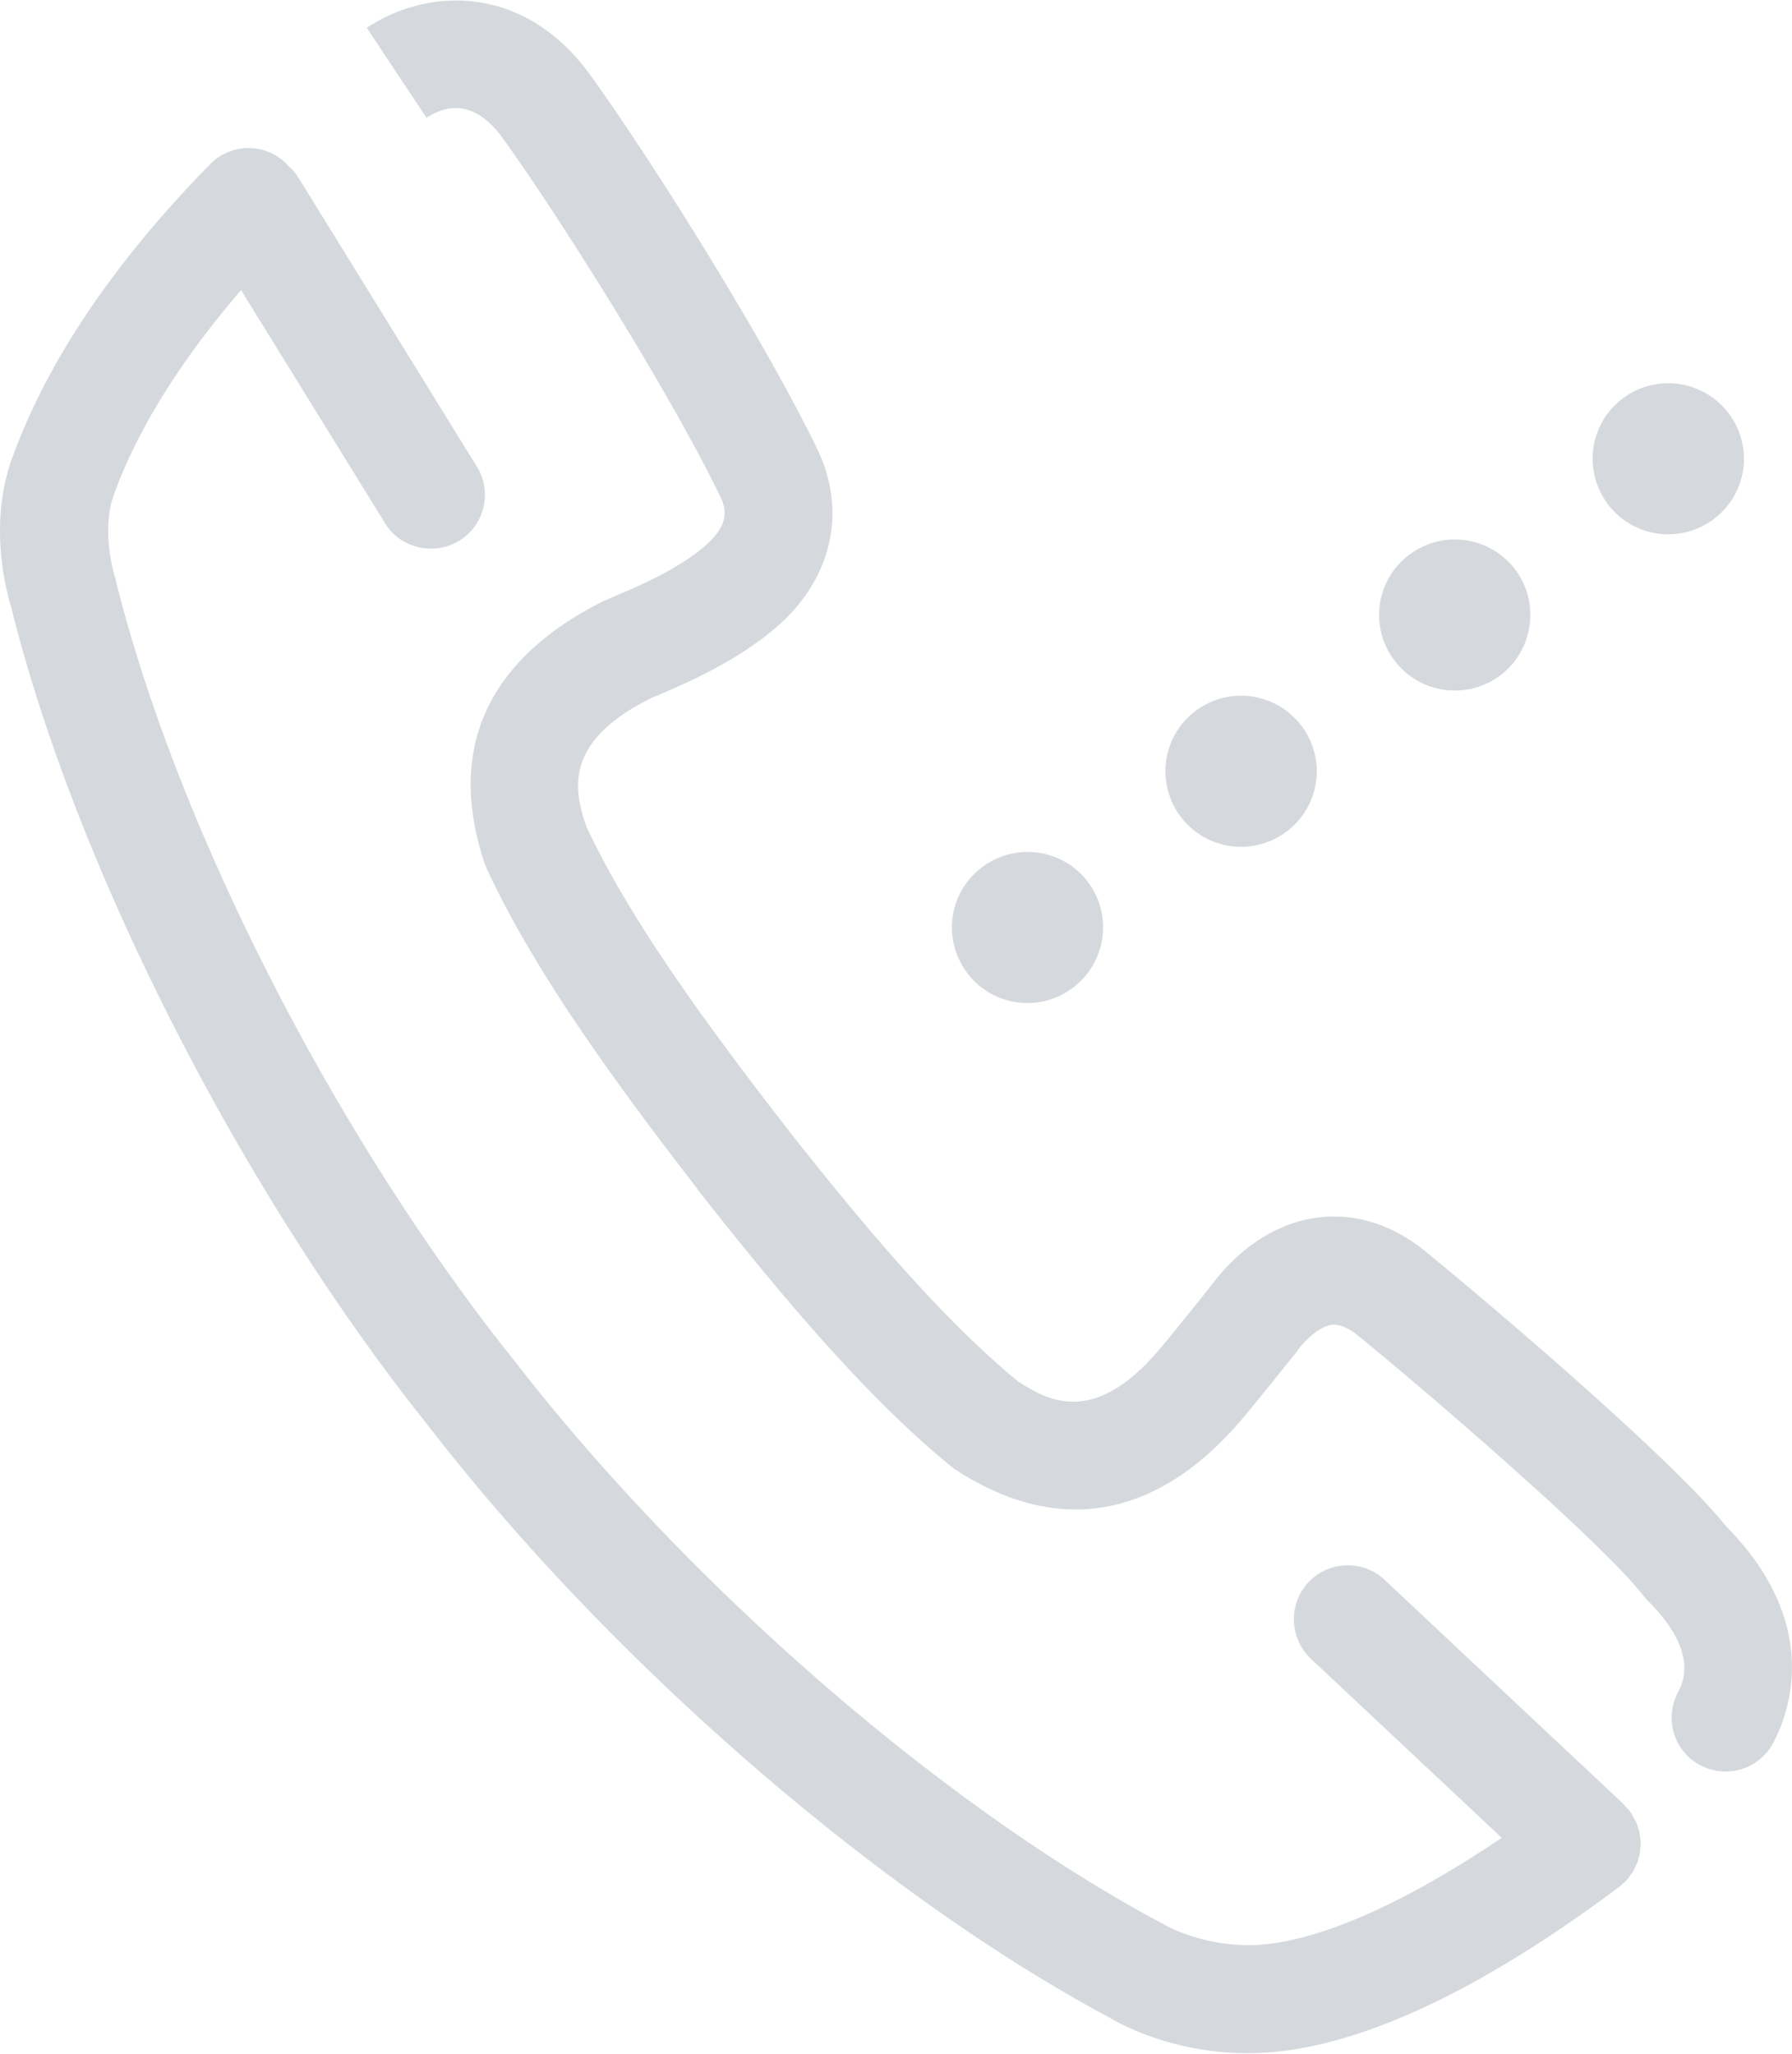 <svg xmlns="http://www.w3.org/2000/svg" fill="#d5d9dd" width="432" height="495" viewBox="0 0 55.75 63.85"
    shape-rendering="geometricPrecision" text-rendering="geometricPrecision" image-rendering="optimizeQuality"
    fill-rule="evenodd" clip-rule="evenodd" data-prefix="i1o6jg3f4">
    <path
        d="M53.29 16.15a2.34 2.34 0 0 0 .51-3.28 2.352 2.352 0 0 0-3.29-.51c-1.05.76-1.27 2.23-.51 3.28a2.352 2.352 0 0 0 3.29.51zm-6.64 4.86c1.04-.76 1.27-2.24.51-3.28a2.352 2.352 0 0 0-3.29-.51 2.338 2.338 0 0 0-.51 3.28 2.352 2.352 0 0 0 3.29.51zM40 25.87a2.34 2.34 0 0 0 .51-3.28 2.352 2.352 0 0 0-3.29-.51c-1.05.76-1.27 2.23-.51 3.28a2.352 2.352 0 0 0 3.29.51zm11 31.08c-.01-.05-.03-.1-.05-.15-.02-.06-.03-.11-.06-.16a.746.746 0 0 0-.07-.12c-.03-.06-.06-.12-.1-.17 0-.01 0-.01-.01-.02-.03-.04-.06-.07-.1-.11-.03-.03-.06-.07-.09-.11l-7.44-6.98c-.67-.64-1.74-.6-2.37.07-.64.68-.6 1.74.07 2.38l5.94 5.57c-3.2 2.16-5.96 3.34-7.9 3.34-1.51-.01-2.56-.62-2.56-.62-.04-.02-.08-.05-.13-.07-6.78-3.62-14.65-10.45-20.05-17.39l-.56-.71c-5.4-6.95-10.09-16.26-11.93-23.71 0-.03-.02-.07-.03-.1-.01-.06-.42-1.41-.02-2.51.73-2.03 2.09-4.2 3.96-6.37l4.48 7.25c.31.51.86.79 1.43.79a1.671 1.671 0 0 0 1.42-2.56L9.29 5.52c-.09-.15-.2-.27-.32-.37-.03-.03-.04-.06-.07-.08-.66-.65-1.72-.64-2.37.03-2.99 3.05-5.06 6.12-6.15 9.13-.72 1.97-.23 3.98-.04 4.61 1.95 7.87 6.87 17.64 12.53 24.92l.56.71c5.65 7.27 13.93 14.44 21.08 18.27.39.23 2.01 1.11 4.31 1.11 3.07 0 6.96-1.74 11.55-5.17.05-.03.08-.07.12-.11.03-.03.07-.05.1-.08 0-.01.01-.02.01-.02.05-.05.08-.1.12-.16.03-.04.06-.07.08-.11.03-.05.06-.11.08-.16.02-.05.05-.09.07-.14.01-.05.02-.1.04-.16.01-.05.03-.1.03-.15.01-.06.01-.12.02-.17v-.15c0-.06-.01-.12-.02-.18-.01-.05-.01-.09-.02-.14zm2.7-9.49c-1.78-2.22-7.79-7.28-9.33-8.53-1.3-1.07-2.53-1.17-3.33-1.08-1.68.2-2.81 1.39-3.32 2.07-.49.62-1.36 1.7-1.67 2.06-2.02 2.37-3.43 1.58-4.37.98-2.44-2-4.94-5.01-7.28-7.98a.623.623 0 0 0-.09-.12c-.01-.01-.01-.02-.01-.02-.03-.04-.06-.07-.09-.11-2.31-3-4.63-6.17-5.97-9.04-.35-1.05-.78-2.61 2.02-3.99.04-.02.12-.05.21-.09.82-.35 2.74-1.16 4-2.41 1.48-1.48 1.83-3.44.95-5.26-1.72-3.54-5.27-9.16-7.07-11.64C16.31-.51 13.32-.42 11.41.85l1.86 2.8c.59-.39 1.47-.6 2.36.62 1.68 2.32 5.15 7.81 6.77 11.14.19.39.28.82-.31 1.41-.79.79-2.34 1.45-2.92 1.69-.18.08-.32.14-.39.17-2.52 1.25-5.21 3.67-3.7 8.17.02.06.05.12.07.17 1.49 3.21 3.98 6.62 6.45 9.82.01.02.02.04.04.05l.06.09c2.5 3.18 5.2 6.43 7.93 8.65.05.04.1.08.16.11 4 2.55 7.01.55 8.82-1.58.37-.43 1.33-1.63 1.74-2.14.01-.01.03-.05.04-.06.33-.43.74-.73 1.05-.77.22-.02.5.09.81.34 2.39 1.95 7.61 6.46 8.86 8.07.05.06.09.11.14.16 1.61 1.6 1.11 2.56.95 2.87-.43.83-.12 1.84.71 2.27a1.68 1.68 0 0 0 2.26-.71c.54-1.03 1.47-3.75-1.47-6.73zM33.35 30.73a2.35 2.35 0 0 0 .52-3.28 2.352 2.352 0 0 0-3.29-.51 2.34 2.34 0 0 0-.51 3.28 2.34 2.34 0 0 0 3.28.51z"
        fill-rule="nonzero" class="path-ijreffgae"></path>
</svg>